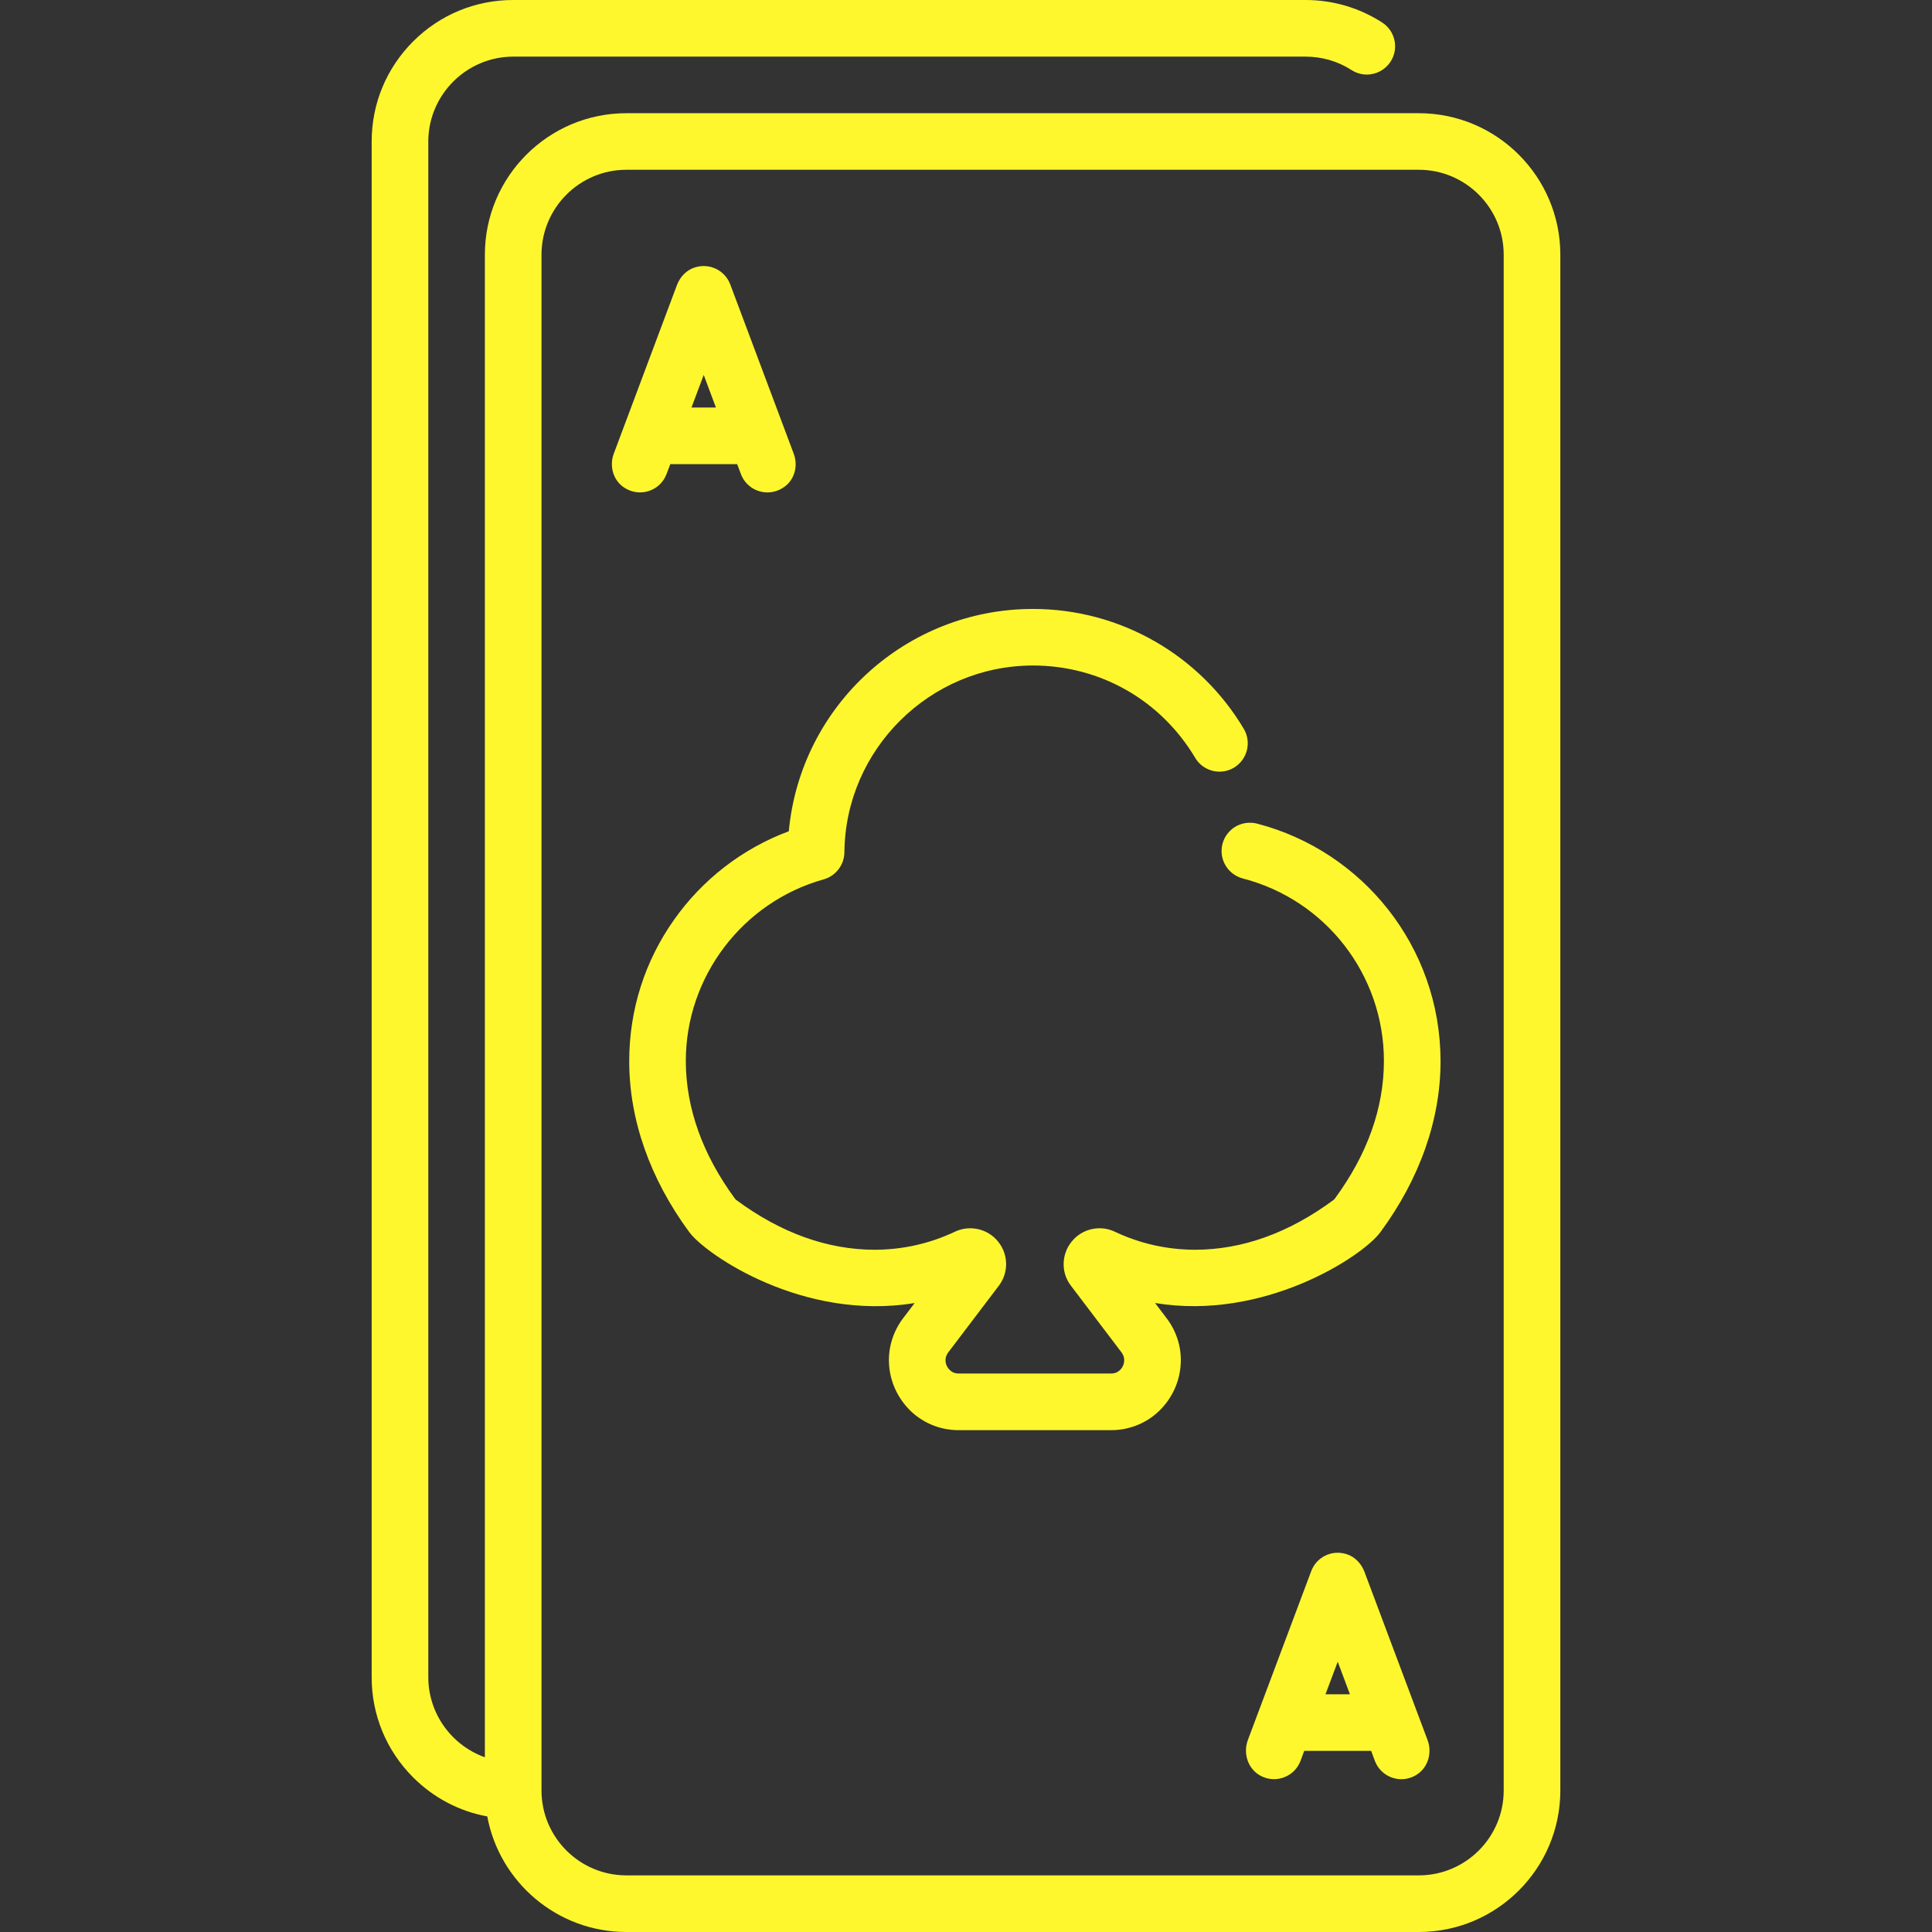 <svg width="32" height="32" viewBox="0 0 32 32" fill="none" xmlns="http://www.w3.org/2000/svg">
<rect x="0" y="0" width="32" height="32" fill="#333333" stroke="none"/>
<path d="M23.5 1.875H10.375C9.083 1.875 8.031 2.926 8.031 4.219V29.106C7.487 28.912 7.095 28.391 7.094 27.781V2.344C7.095 1.57 7.726 0.939 8.5 0.938H21.625C21.896 0.938 22.158 1.014 22.385 1.16C22.461 1.209 22.549 1.235 22.638 1.235C22.799 1.235 22.946 1.154 23.033 1.02C23.173 0.803 23.11 0.512 22.892 0.372C22.892 0.372 22.892 0.372 22.892 0.372C22.514 0.129 22.077 0 21.625 0H8.5C7.874 0 7.285 0.244 6.843 0.686C6.4 1.129 6.156 1.717 6.156 2.344V27.781C6.156 28.407 6.4 28.996 6.843 29.439C7.182 29.778 7.608 30.001 8.071 30.086C8.273 31.174 9.229 32 10.375 32H23.5C24.792 32 25.844 30.949 25.844 29.656V4.219C25.844 2.926 24.792 1.875 23.5 1.875ZM24.906 29.656C24.906 30.432 24.275 31.062 23.5 31.062H10.375C9.6 31.062 8.969 30.432 8.969 29.656V4.219C8.969 3.443 9.6 2.812 10.375 2.812H23.5C24.275 2.812 24.906 3.443 24.906 4.219V29.656Z" fill="#FFF72E"/>
<path d="M13.147 7.516L12.095 4.71C12.009 4.481 11.755 4.349 11.504 4.431C11.368 4.475 11.264 4.586 11.213 4.72L10.166 7.514C10.089 7.719 10.156 7.958 10.34 8.077C10.602 8.248 10.937 8.127 11.04 7.852L11.102 7.688H12.21L12.272 7.852C12.342 8.04 12.521 8.156 12.711 8.156C12.809 8.156 12.911 8.125 13.002 8.056C13.166 7.932 13.219 7.708 13.147 7.516ZM11.453 6.75L11.656 6.21L11.858 6.75H11.453Z" fill="#FFF72E"/>
<path d="M23.645 28.821L22.6 26.035C22.549 25.899 22.443 25.786 22.305 25.742C22.055 25.662 21.803 25.794 21.718 26.023L20.669 28.819C20.585 29.043 20.671 29.305 20.884 29.415C21.139 29.547 21.443 29.425 21.541 29.165L21.602 29H22.711L22.772 29.165C22.843 29.353 23.021 29.469 23.211 29.469C23.296 29.469 23.384 29.446 23.464 29.395C23.654 29.276 23.724 29.031 23.645 28.821ZM21.954 28.063L22.157 27.523L22.359 28.063H21.954Z" fill="#FFF72E"/>
<path d="M20.826 13.643C20.661 13.6 20.485 13.645 20.366 13.769C20.279 13.858 20.232 13.976 20.233 14.101V14.102C20.236 14.313 20.381 14.496 20.584 14.55C21.962 14.906 22.923 16.15 22.922 17.575C22.921 18.353 22.648 19.12 22.109 19.853C22.103 19.861 22.094 19.871 22.085 19.877C21.347 20.422 20.578 20.698 19.797 20.7C19.332 20.699 18.884 20.599 18.467 20.402C18.237 20.291 17.962 20.343 17.788 20.522C17.579 20.736 17.56 21.066 17.739 21.297L18.573 22.396C18.655 22.504 18.618 22.623 18.558 22.685C18.519 22.723 18.478 22.749 18.401 22.75H15.881C15.804 22.749 15.763 22.723 15.724 22.685C15.661 22.62 15.627 22.503 15.709 22.396L16.543 21.297L16.545 21.294C16.718 21.068 16.705 20.738 16.494 20.522C16.315 20.339 16.04 20.294 15.814 20.402C15.397 20.599 14.949 20.699 14.484 20.7C13.704 20.698 12.934 20.422 12.197 19.877C12.188 19.871 12.178 19.861 12.172 19.852C11.634 19.118 11.361 18.352 11.359 17.575C11.359 16.178 12.298 14.941 13.643 14.565C13.843 14.509 13.983 14.325 13.986 14.118C14.001 12.412 15.403 11.023 17.109 11.023C18.221 11.023 19.225 11.595 19.796 12.552C19.879 12.693 20.034 12.781 20.199 12.781C20.283 12.781 20.366 12.758 20.438 12.715C20.66 12.582 20.733 12.294 20.601 12.072C19.877 10.854 18.559 10.086 17.109 10.086C15.008 10.086 13.259 11.689 13.065 13.768C12.29 14.057 11.631 14.573 11.166 15.232C10.679 15.919 10.422 16.729 10.422 17.575C10.421 18.543 10.765 19.523 11.416 20.407C11.687 20.778 13.303 21.888 15.15 21.582L14.973 21.815C14.811 22.02 14.723 22.273 14.723 22.528C14.724 22.826 14.838 23.111 15.043 23.329C15.255 23.557 15.559 23.688 15.876 23.688H18.406C18.722 23.688 19.026 23.557 19.239 23.329C19.444 23.111 19.558 22.826 19.558 22.528C19.559 22.275 19.472 22.023 19.312 21.82L19.132 21.582C20.933 21.881 22.569 20.812 22.864 20.408C23.516 19.523 23.861 18.543 23.86 17.575C23.858 15.676 22.565 14.097 20.826 13.643Z" fill="#FFF72E"/>
</svg>
